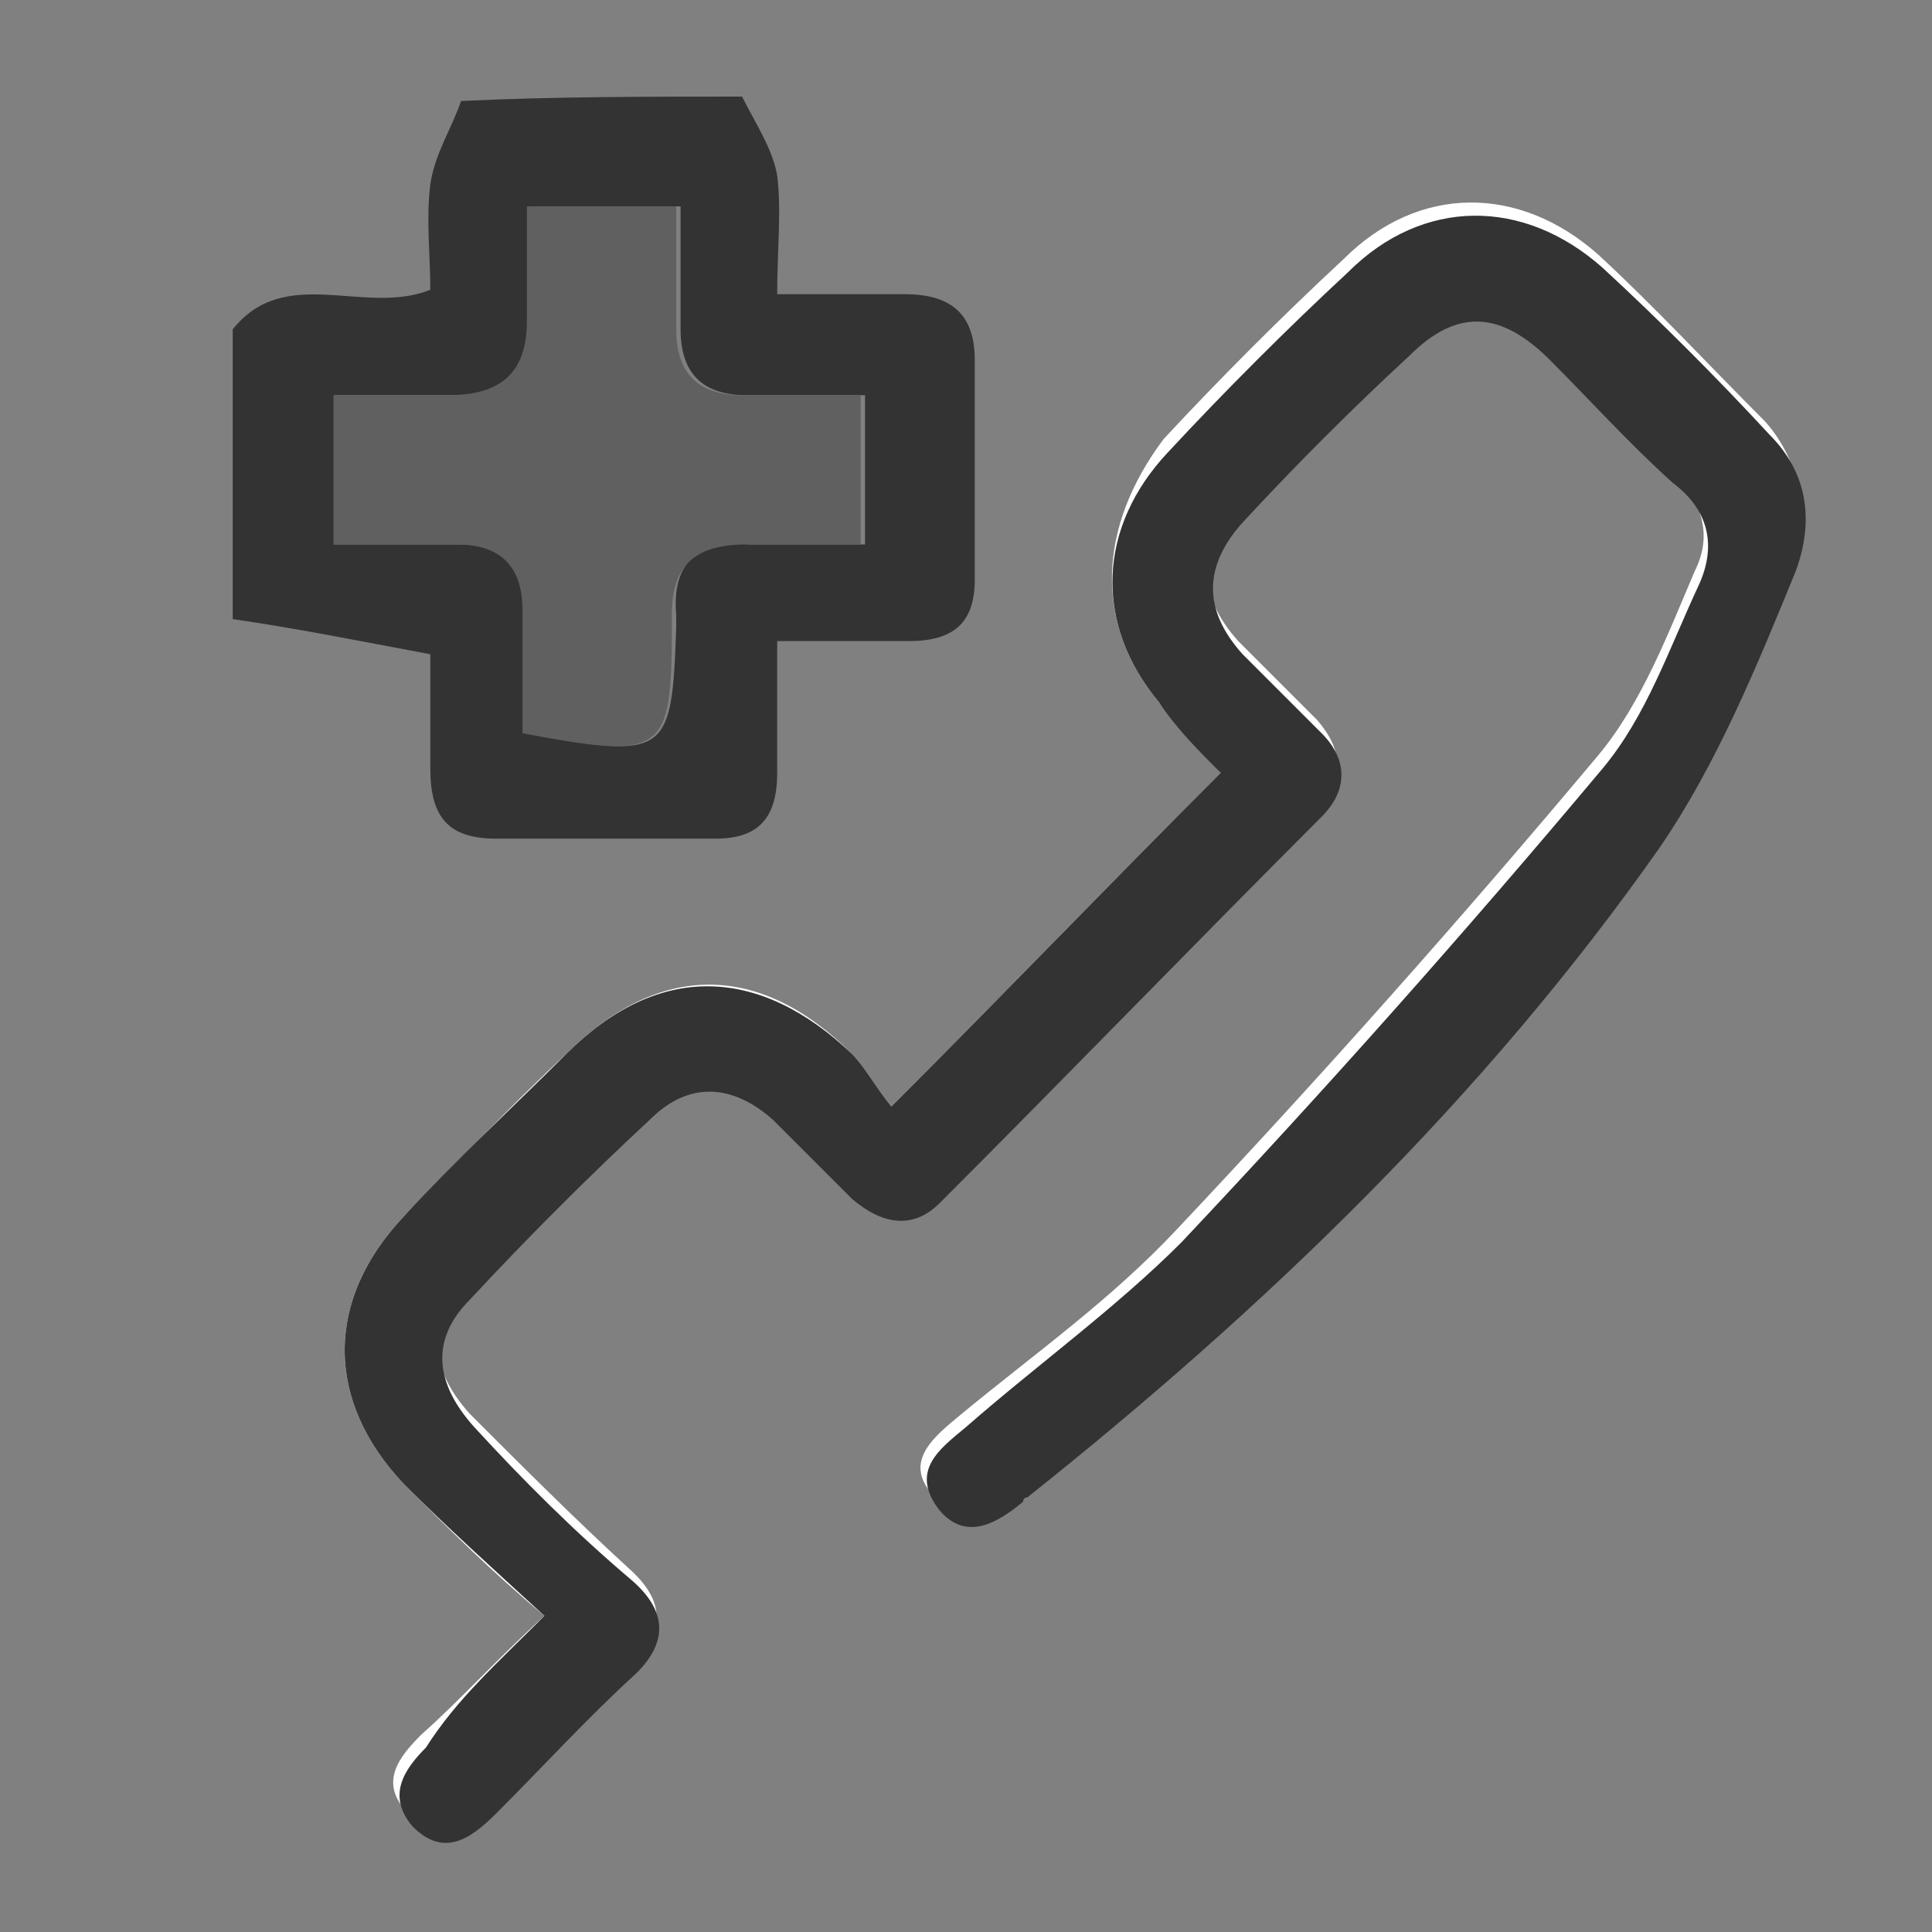 <?xml version="1.0" encoding="utf-8"?>
<!-- Generator: Adobe Illustrator 24.0.3, SVG Export Plug-In . SVG Version: 6.00 Build 0)  -->
<svg version="1.1" id="Capa_1" xmlns="http://www.w3.org/2000/svg" xmlns:xlink="http://www.w3.org/1999/xlink" x="0px" y="0px"
	 viewBox="0 0 44 44" style="enable-background:new 0 0 44 44;" xml:space="preserve">
<rect x="0" y="0" width="44" height="44" fill="#808080" stroke="none"/>
<style type="text/css">
	.st0{fill:#333333;}
	.st1{fill:#606060;stroke:#333333;stroke-width:2;stroke-linejoin:round;stroke-miterlimit:10;}
	.st2{fill:#606060;}
	.st3{fill:#FFFFFF;}
</style>
<g id="K3s5tn.tif">
	<g>
		<path class="st0" d="M27,81.2c4.1,0,8.1,0.1,12.2-0.1c1.2,0,2.5-0.5,3.6-1.2c3.4-2.1,6.7-4.4,10-6.6c0.9-0.6,1.3-1.4,0.7-2.3
			c-0.6-0.9-1.5-0.8-2.4-0.2c-2.5,1.7-5.1,3.4-7.6,5.1c-0.3,0.2-0.6,0.6-1,0.6c-0.5,0-1.2-0.1-1.6-0.4c-0.2-0.2,0-1.2,0.3-1.4
			c3.1-2.1,6.2-4.3,9.4-6.2c2-1.2,4,0,5.4,2.7c0,0.6,0,1.1,0,1.7c-1,1.1-2,2.2-3.2,3.1c-1.8,1.4-3.7,2.5-5.5,3.8
			c-2.5,1.7-4.9,3.4-7.9,4c-4.5,0-9,0-13.5,0c-1.2-0.7-2.3-1.5-3.4-2.1c-0.8,0.1-1.5,0.3-2.3,0.4c-1.9,0.1-3.7,0-5.6,0
			c-1.1,0-1.6-0.5-1.6-1.5c0-5.1,0-10.1,0-15.2c0-1,0.5-1.5,1.5-1.5c2.1,0,4.3,0,6.4,0c0.4,0,1,0.2,1.1,0.5c0.4,1.2,1.3,1,2.2,1
			c1.8,0,3.6,0,5.4,0.2c0.9,0.1,2,0.6,2.7,1.2c1.9,1.6,3.6,3.4,5.3,5.2c1.5,1.5,1.3,3.7-0.2,5.1c-1.4,1.3-3.5,1.3-5-0.1
			c-1.3-1.3-2.6-2.5-3.8-3.9C28,72,27.1,71.6,26,71.7c-0.3,0-0.7,0.1-1,0c-0.5-0.3-0.8-0.7-1.3-1.1c0.4-0.4,0.8-1.1,1.2-1.1
			c2-0.1,4-0.3,5.4,1.6c1,1.4,2.4,2.5,3.6,3.7c0.7,0.7,1.5,1.1,2.2,0.3c0.8-0.8,0.3-1.6-0.4-2.2c-1.5-1.4-2.9-2.9-4.4-4.3
			c-0.5-0.4-1.1-0.9-1.7-0.9c-2.3-0.1-4.6,0-7.1,0c0,3.4-0.1,6.6,0,9.8C22.6,78.6,25.8,81.2,27,81.2 M15.7,79.6c1.2,0,2.4,0,3.5,0
			c0.9,0,1.1-0.4,1.1-1.2c0-3,0-6.1,0-9.1c0-3.3,0-3.3-3.3-3.3c-1.2,0-1.4,0.4-1.4,1.5c0.1,3.5,0,7.1,0,10.6
			C15.6,78.6,15.6,79,15.7,79.6z"/>
		<path class="st0" d="M39.5,83.7c3-0.6,5.5-2.3,7.9-4c1.8-1.3,3.8-2.4,5.5-3.8c1.2-0.9,2.1-2.1,3.2-3.1"/>
	</g>
</g>
<polygon class="st1" points="42.6,46.9 45.7,53.1 52.5,54.1 47.6,58.9 48.8,65.7 42.6,62.5 36.5,65.7 37.7,58.9 32.8,54.1 
	39.6,53.1 "/>
<g id="_x34_g7Ef0.tif">
	<g>
		<path class="st0" d="M96,75.5c-1.4-0.7-2.2-1.7-2.2-3.3c0-0.8-0.4-1.2-1.2-1.4C92,70.6,91.4,70.3,91,70c-1.5-1.1-2.9-1.9-4.9-1
			c-1.1,0.5-2.2-0.3-2.9-1.4c-0.7-1.1-1.3-2.2-1.9-3.3c-0.9-1.6-0.7-3,0.8-4c1-0.7,1.2-1.5,1.1-2.6c-0.1-1.1-0.1-2.2,0-3.3
			c0.1-0.8-0.2-1.3-0.8-1.7c-2-1.6-2.1-2.7-0.9-4.8c0.5-0.9,1-1.8,1.5-2.7c0.9-1.6,2.1-2.1,3.8-1.4c1.2,0.5,2,0.4,3-0.4
			c0.6-0.5,1.3-1,2.1-1.2c1.3-0.4,1.8-1.2,2-2.6c0.2-1.6,1.2-2.4,2.8-2.4c1.4,0,2.7,0,4.1,0c1.6,0,2.6,0.9,2.8,2.4
			c0.2,1.3,0.6,2.2,2,2.5c0.4,0.1,0.7,0.3,1,0.5c1.4,1.1,2.8,1.9,4.8,0.9c1-0.5,2.2,0.2,2.8,1.2c0.8,1.2,1.5,2.5,2.2,3.8
			c0.7,1.4,0.4,2.8-0.9,3.7c-1,0.7-1.3,1.5-1.1,2.7c0.1,0.5,0.2,1,0.1,1.5c-0.4,1.8-0.2,3.1,1.5,4.3c1.1,0.7,1,2.1,0.4,3.3
			c-0.6,1.1-1.2,2.2-1.8,3.2c-1,1.7-2.2,2.2-4.1,1.4c-1-0.4-1.7-0.5-2.5,0.3c-0.4,0.4-0.9,0.7-1.4,0.9c-1.6,0.7-3,1.4-3.1,3.6
			c0,0.7-1.2,1.3-1.8,1.9C99.7,75.5,97.8,75.5,96,75.5z M85.6,45.6c-0.2,0.2-0.5,0.3-0.6,0.5c-0.4,0.6-0.7,1.2-1,1.8
			c-1.5,2.7-1.6,2,0.7,3.8c0.7,0.6,0.8,1.1,0.8,2c-0.1,1.8,0,3.6,0,5.3c0,0.6-0.2,1.3-0.6,1.7c-2,1.9-2.1,1.9-0.7,4.3
			c0,0,0,0.1,0.1,0.1c1.4,2.3,1,2.1,3.3,1.2c0.8-0.3,1.5-0.4,2.3,0.1c1.5,1,3.2,1.8,4.8,2.8c0.4,0.3,0.9,0.8,1,1.3
			c0.7,2.8,0.6,2.8,3.4,2.8c0.5,0,0.9,0,1.4,0c0.7,0,1.1-0.3,1.2-1c0-0.5,0-1.1,0.3-1.5c0.3-0.6,0.7-1.2,1.2-1.6
			c1.5-1,3.1-1.9,4.7-2.7c0.5-0.3,1.1-0.4,1.6-0.3c0.9,0.1,2,0.9,2.7,0.6c0.7-0.3,1.1-1.5,1.6-2.4c0-0.1,0.1-0.1,0.1-0.2
			c0.9-1.6,1-1.6-0.6-2.8c-0.8-0.6-1.4-1.2-1.3-2.4c0.2-1.7,0-3.5,0.1-5.2c0-0.5,0.1-1.2,0.4-1.6c0.6-0.8,1.9-1.3,1.9-2
			c0.1-0.8-0.8-1.8-1.3-2.7c-1.3-2.3-1-1.8-3.1-1c-0.8,0.3-1.5,0.4-2.4-0.1c-1.5-1-3.2-1.8-4.7-2.8c-0.5-0.3-1-0.9-1.1-1.4
			c-0.6-2.7-0.6-2.7-3.4-2.7c-0.1,0-0.2,0-0.3,0c-2.3,0-2.3,0-2.6,2.2c-0.1,0.9-0.4,1.5-1.3,2c-1.6,0.7-3.1,1.6-4.5,2.6
			c-0.7,0.5-1.3,0.7-2.1,0.3C87.1,46.1,86.4,45.9,85.6,45.6z"/>
		<path class="st2" d="M85.6,45.6c0.8,0.3,1.5,0.5,2.1,0.8c0.8,0.4,1.4,0.1,2.1-0.3c1.5-0.9,3-1.8,4.5-2.6c0.9-0.4,1.2-1,1.3-2
			c0.3-2.2,0.3-2.2,2.6-2.2c0.1,0,0.2,0,0.3,0c2.8,0,2.7,0,3.4,2.7c0.1,0.5,0.6,1.1,1.1,1.4c1.5,1,3.2,1.8,4.7,2.8
			c0.9,0.6,1.6,0.5,2.4,0.1c2.1-0.8,1.8-1.2,3.1,1c0.5,0.9,1.4,1.8,1.3,2.7c-0.1,0.7-1.3,1.3-1.9,2c-0.3,0.4-0.4,1.1-0.4,1.6
			c0,1.7,0.1,3.5-0.1,5.2c-0.1,1.2,0.5,1.8,1.3,2.4c1.5,1.2,1.5,1.2,0.6,2.8c0,0.1-0.1,0.1-0.1,0.2c-0.5,0.8-0.9,2.1-1.6,2.4
			c-0.7,0.3-1.8-0.4-2.7-0.6c-0.5-0.1-1.2,0.1-1.6,0.3c-1.6,0.9-3.2,1.7-4.7,2.7c-0.5,0.3-0.9,1-1.2,1.6c-0.2,0.4-0.2,1-0.3,1.5
			c-0.1,0.8-0.5,1-1.2,1c-0.5,0-0.9,0-1.4,0c-2.8,0-2.8,0-3.4-2.8c-0.1-0.5-0.6-1-1-1.3c-1.6-1-3.3-1.8-4.8-2.8
			c-0.8-0.5-1.5-0.4-2.3-0.1c-2.3,0.9-1.9,1.2-3.3-1.2c0,0,0-0.1-0.1-0.1c-1.4-2.4-1.4-2.4,0.7-4.3c0.4-0.4,0.6-1.1,0.6-1.7
			c0.1-1.8,0-3.6,0-5.3c0-0.8-0.1-1.4-0.8-2c-2.2-1.8-2.2-1.2-0.7-3.8c0.3-0.6,0.7-1.2,1-1.8C85.2,45.9,85.4,45.7,85.6,45.6z
			 M86.7,56.2c0,6.7,5.3,12.1,12.1,12.2c6.7,0,12.1-5.3,12.1-12c0.1-6.8-5.3-12.2-12-12.2C92.1,44.1,86.7,49.5,86.7,56.2z"/>
		<path class="st0" d="M86.7,56.2c0-6.7,5.5-12.1,12.2-12c6.7,0.1,12.1,5.5,12,12.2c-0.1,6.7-5.4,12-12.1,12
			C92,68.4,86.6,62.9,86.7,56.2z M98.8,66.3c5.5,0,10-4.6,9.9-10.1c0-5.4-4.5-9.9-10-9.9c-5.5,0-10,4.5-10,10
			C88.8,61.8,93.3,66.3,98.8,66.3z"/>
		<path class="st2" d="M99.5,51.5c-0.6,0-1,0-1.5,0c0,2,0,4,0,6.1c1.6,0,3.1,0,4.7,0c0.4,0,0.9-0.1,1.3,0.1c0.4,0.2,0.9,0.7,1,1.1
			c0,0.3-0.6,0.9-1,0.9c-2.4,0.1-4.8,0.1-7.2,0c-0.4,0-1-0.8-1.1-1.3c-0.1-2.6-0.1-5.1,0-7.7c0-0.9,0.5-1.4,1.4-1.4c1,0,2,0,3.1,0
			c0.9,0,1.4,0.4,1.4,1.3c0,1.4,0.1,2.7,0,4.1c0,0.4-0.6,0.8-1,1.2c-0.3-0.4-0.9-0.8-1-1.2C99.4,53.7,99.5,52.7,99.5,51.5z"/>
	</g>
</g>
<g id="_x38_W1r1y.tif">
	<g>
		<path class="st3" d="M12.4,36.8c-1.1,1-1.9,1.9-2.8,2.7c-0.5,0.5-1,1.1-0.3,1.8c0.7,0.8,1.4,0.3,1.9-0.3c1.1-1,2.1-2.1,3.2-3.2
			c0.8-0.7,0.7-1.4-0.1-2.1c-1.2-1.1-2.4-2.3-3.6-3.5c-0.9-1-1-2-0.1-2.9c1.3-1.4,2.7-2.8,4.1-4.1c0.9-0.9,1.9-0.8,2.8,0
			c0.6,0.6,1.2,1.2,1.8,1.8c0.6,0.7,1.3,0.8,2,0.1c2.9-2.9,5.8-5.8,8.7-8.8c0.6-0.6,0.6-1.2,0-1.9c-0.6-0.6-1.2-1.2-1.8-1.8
			c-0.9-1-1-2.1,0-3c1.2-1.3,2.5-2.6,3.8-3.8c1.1-1.1,2.1-1,3.2,0.1c0.9,0.9,1.8,1.9,2.8,2.8c0.8,0.7,1,1.5,0.6,2.3
			c-0.6,1.4-1.2,3-2.2,4.2c-3.1,3.7-6.3,7.3-9.6,10.8c-1.5,1.6-3.2,2.8-4.9,4.2c-0.6,0.5-1.4,1.1-0.6,1.9c0.6,0.8,1.3,0.4,1.9-0.2
			c0,0,0.1,0,0.1-0.1c5.4-4.3,10.4-9.1,14.4-14.8c1.3-1.9,2.2-4.2,3.1-6.3c0.4-1,0.2-2.2-0.6-3.1c-1.3-1.3-2.5-2.6-3.8-3.8
			c-1.8-1.6-4.1-1.6-5.8,0.1c-1.4,1.3-2.8,2.7-4.1,4.1C25,12,24.9,14.2,26.4,16c0.4,0.5,0.9,1,1.4,1.6c-2.5,2.5-4.9,5-7.5,7.6
			c-0.4-0.5-0.6-0.9-0.9-1.2c-2.1-2.1-4.4-2.1-6.5,0c-1.3,1.2-2.5,2.5-3.7,3.7c-1.8,1.9-1.8,4.2,0,6.1
			C10.2,34.8,11.2,35.8,12.4,36.8z"/>
		<path class="st0" d="M16.9,2.2c0.3,0.6,0.7,1.2,0.8,1.8c0.1,0.8,0,1.7,0,2.7c1,0,2,0,2.9,0c1,0,1.6,0.4,1.6,1.5c0,1.7,0,3.3,0,5
			c0,1-0.5,1.4-1.5,1.4c-1,0-1.9,0-3,0c0,1.1,0,2.1,0,3c0,1-0.4,1.5-1.4,1.5c-1.7,0-3.3,0-5,0c-1.1,0-1.5-0.5-1.5-1.6
			c0-0.9,0-1.8,0-2.6c-1.6-0.3-3.1-0.6-4.5-0.8c0-2.2,0-4.4,0-6.6c1.2-1.5,3-0.3,4.5-0.9c0-0.8-0.1-1.6,0-2.4
			c0.1-0.7,0.5-1.3,0.7-1.9C12.6,2.2,14.7,2.2,16.9,2.2z M7.6,12.4c1,0,2,0,2.9,0c1,0,1.5,0.5,1.5,1.5c0,1,0,1.9,0,2.8
			c3.2,0.6,3.3,0.5,3.4-2.4c0-0.1,0-0.2,0-0.3c-0.1-1.2,0.5-1.7,1.7-1.6c0.9,0,1.7,0,2.6,0c0-1.2,0-2.3,0-3.4c-1,0-1.9,0-2.7,0
			c-1,0-1.5-0.5-1.5-1.5c0-0.9,0-1.9,0-2.8c-1.3,0-2.3,0-3.4,0c0,1,0,1.8,0,2.6c0,1.2-0.6,1.8-1.8,1.7C9.4,9,8.6,9,7.6,9
			C7.6,10.2,7.6,11.2,7.6,12.4z"/>
		<path class="st0" d="M12.4,36.8c-1.2-1.1-2.2-2-3.2-3c-1.8-1.9-1.8-4.2,0-6.1c1.2-1.3,2.5-2.5,3.7-3.7c2.1-2.1,4.4-2,6.5,0
			c0.3,0.3,0.5,0.7,0.9,1.2c2.6-2.6,5-5.1,7.5-7.6c-0.5-0.5-1-1-1.4-1.6c-1.5-1.8-1.4-4,0.2-5.7c1.3-1.4,2.7-2.8,4.1-4.1
			c1.7-1.7,4-1.7,5.8-0.1c1.3,1.2,2.6,2.5,3.8,3.8c0.9,0.9,1,2,0.6,3.1c-0.9,2.2-1.8,4.4-3.1,6.3c-4,5.7-9,10.5-14.4,14.8
			c0,0-0.1,0-0.1,0.1c-0.6,0.5-1.3,0.9-1.9,0.2c-0.7-0.9,0-1.4,0.6-1.9c1.6-1.4,3.4-2.7,4.9-4.2c3.3-3.5,6.5-7.1,9.6-10.8
			c1-1.2,1.5-2.7,2.2-4.2c0.4-0.9,0.2-1.7-0.6-2.3c-1-0.9-1.9-1.9-2.8-2.8c-1.1-1.1-2.1-1.2-3.2-0.1c-1.3,1.2-2.6,2.5-3.8,3.8
			c-0.9,1-0.9,2,0,3c0.6,0.6,1.2,1.2,1.8,1.8c0.6,0.6,0.6,1.3,0,1.9c-2.9,2.9-5.8,5.9-8.7,8.8c-0.6,0.6-1.3,0.5-2-0.1
			c-0.6-0.6-1.2-1.2-1.8-1.8c-0.9-0.8-1.9-0.9-2.8,0c-1.4,1.3-2.8,2.7-4.1,4.1c-0.9,0.9-0.8,1.9,0.1,2.9c1.1,1.2,2.3,2.4,3.6,3.5
			c0.8,0.7,0.8,1.4,0.1,2.1c-1.1,1-2.1,2.1-3.2,3.2c-0.6,0.6-1.2,1-1.9,0.3c-0.6-0.7-0.2-1.3,0.3-1.8C10.4,38.7,11.3,37.9,12.4,36.8
			z"/>
		<path class="st2" d="M7.6,12.4c0-1.2,0-2.2,0-3.4c0.9,0,1.8,0,2.6,0c1.2,0,1.8-0.5,1.8-1.7c0-0.8,0-1.7,0-2.6c1.1,0,2.1,0,3.4,0
			c0,0.9,0,1.9,0,2.8c0,1,0.5,1.5,1.5,1.5c0.9,0,1.7,0,2.7,0c0,1.1,0,2.2,0,3.4c-0.9,0-1.7,0-2.6,0c-1.2,0-1.7,0.5-1.7,1.6
			c0,0.1,0,0.2,0,0.3c0,2.9-0.2,3-3.4,2.4c0-0.9,0-1.9,0-2.8c0-1-0.5-1.5-1.5-1.5C9.6,12.4,8.7,12.4,7.6,12.4z"/>
	</g>
</g>
</svg>
